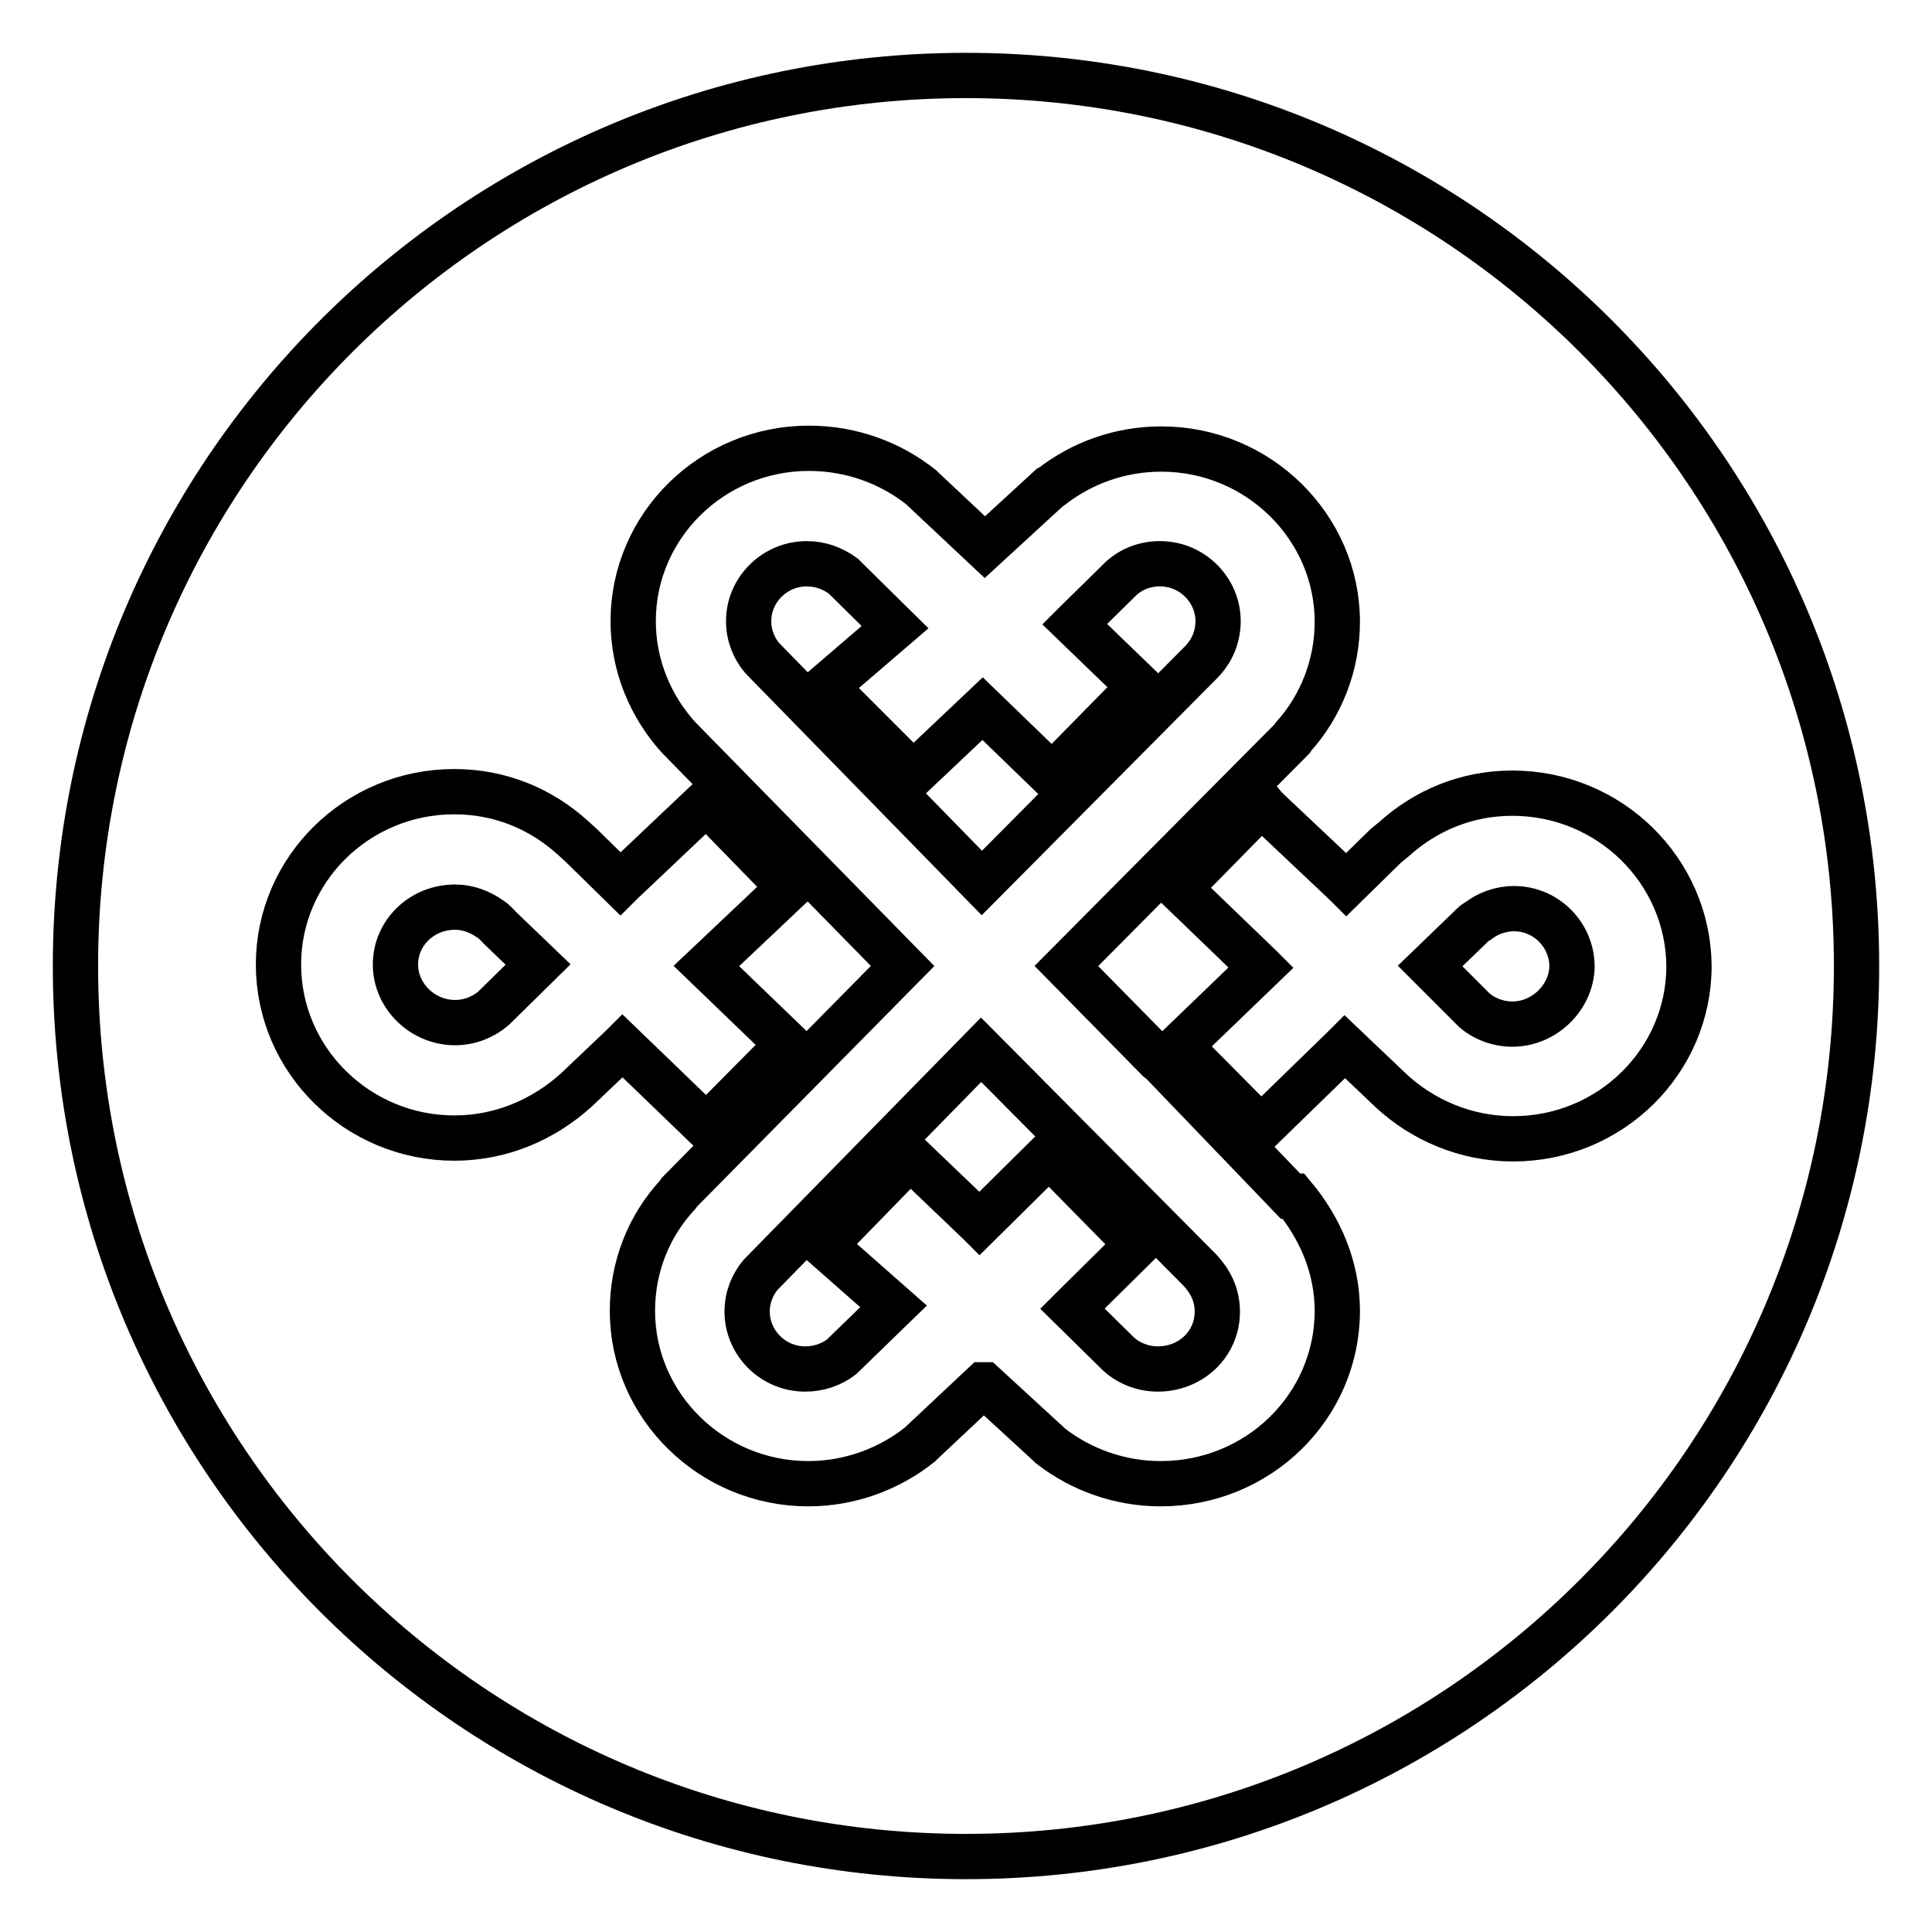<?xml version="1.0" encoding="utf-8"?>
<!-- Svg Vector Icons : http://www.onlinewebfonts.com/icon -->
<!DOCTYPE svg PUBLIC "-//W3C//DTD SVG 1.1//EN" "http://www.w3.org/Graphics/SVG/1.1/DTD/svg11.dtd">
<svg version="1.1" xmlns="http://www.w3.org/2000/svg" xmlns:xlink="http://www.w3.org/1999/xlink" x="0px" y="0px" viewBox="0 0 256 256" enable-background="new 0 0 256 256" xml:space="preserve">
<g> <path stroke-width="6" fill-opacity="0" stroke="#000000"  d="M10,128c0,65.2,52.8,118,118,118c65.2,0,118-52.8,118-118c0-65.2-52.8-118-118-118C62.8,10,10,62.8,10,128z  M171,158.5l-17-17.7l-0.5-0.4l-12.2-12.4l29.9-30.1l0.2-0.3c3.6-4,5.8-9.4,5.8-15.2c0-12.6-10.5-22.9-23.3-22.9 c-5.6,0-10.6,1.9-14.6,5l-0.2,0.1l-8.6,7.9l-8.2-7.7l-0.2-0.2c-4-3.2-9.2-5.2-14.9-5.2c-12.9,0-23.3,10.3-23.3,22.9 c0,5.9,2.3,11.3,6,15.4l29.7,30.3L90,158l-0.2,0.3c-3.8,4.1-6,9.5-6,15.4c0,12.6,10.5,22.9,23.3,22.9c5.6,0,10.8-2,14.8-5.2 l0.2-0.2l8.2-7.7h0.1l8.6,7.9l0.2,0.2c4,3.1,9.1,5,14.6,5c13,0,23.4-10.3,23.4-22.9c0-5.8-2.3-11-5.8-15.2L171,158.5z M153.4,181.4 c-2,0-3.9-0.8-5.2-2l-6.1-6l0.1-0.1l8.5-8.4L139,153l-9.2,9.1l-0.1-0.1l-9.1-8.7L109.2,165l9.2,8.1l-6.9,6.7c-1.3,1-3,1.6-4.8,1.6 c-4.3,0-7.7-3.5-7.7-7.6c0-1.9,0.7-3.6,1.8-4.9l29.2-29.8l29,29.2c1.4,1.5,2.3,3.3,2.3,5.5C161.3,178.1,157.8,181.4,153.4,181.4z  M101,87.2c-1.1-1.3-1.8-3-1.8-4.9c0-4.2,3.5-7.6,7.7-7.6c1.8,0,3.4,0.6,4.8,1.6l0.1,0.1l6.8,6.7l-9.2,7.9l11.6,11.6l9.2-8.7 l9.2,8.9L151,91l-8.6-8.3l0.1-0.1l6-5.9c1.4-1.3,3.2-2,5.2-2c4.3,0,7.7,3.5,7.7,7.6c0,2.1-0.8,4-2.3,5.5l-29,29.2L101,87.2z  M104.4,138.4L93.6,128l11-10.4l-11-11.3l-11.3,10.7l-0.1,0.1L77,112l-1.1-1c-4.2-3.8-9.6-6.1-15.7-6.1 c-12.9,0-23.3,10.3-23.3,22.9c0,12.7,10.5,23,23.3,23c6.3,0,11.9-2.5,16.2-6.4l6-5.7l0.1-0.1l11.1,10.7L104.4,138.4z M65.4,133.6 c-1.4,1.2-3.2,1.9-5.1,1.9c-4.3,0-7.9-3.5-7.9-7.7c0-4.2,3.5-7.6,7.9-7.6c1.7,0,3.3,0.6,4.7,1.6c0.5,0.3,0.9,0.8,1.3,1.2l5,4.8 L65.4,133.6z M200.4,105.1c-6.1,0-11.5,2.3-15.7,6.1l-1.1,0.9l-5.2,5.1l-0.1-0.1l-10.6-10l-0.5-0.6l-11,11.2l10.8,10.4l0.1,0.1 l-10.8,10.4l10.8,10.9l10.9-10.6l0.2-0.2l6.1,5.8c4.2,3.9,9.9,6.4,16.2,6.4c12.9,0,23.3-10.3,23.3-22.9 C223.7,115.4,213.3,105.1,200.4,105.1z M200.4,135.7c-2,0-3.9-0.8-5.1-1.9l-5.8-5.8l5.8-5.6c0,0,0.1-0.1,0.6-0.4 c1.3-1,3-1.6,4.7-1.6c4.3,0,7.7,3.5,7.7,7.7C208.2,132.2,204.6,135.7,200.4,135.7z"/></g>
</svg>